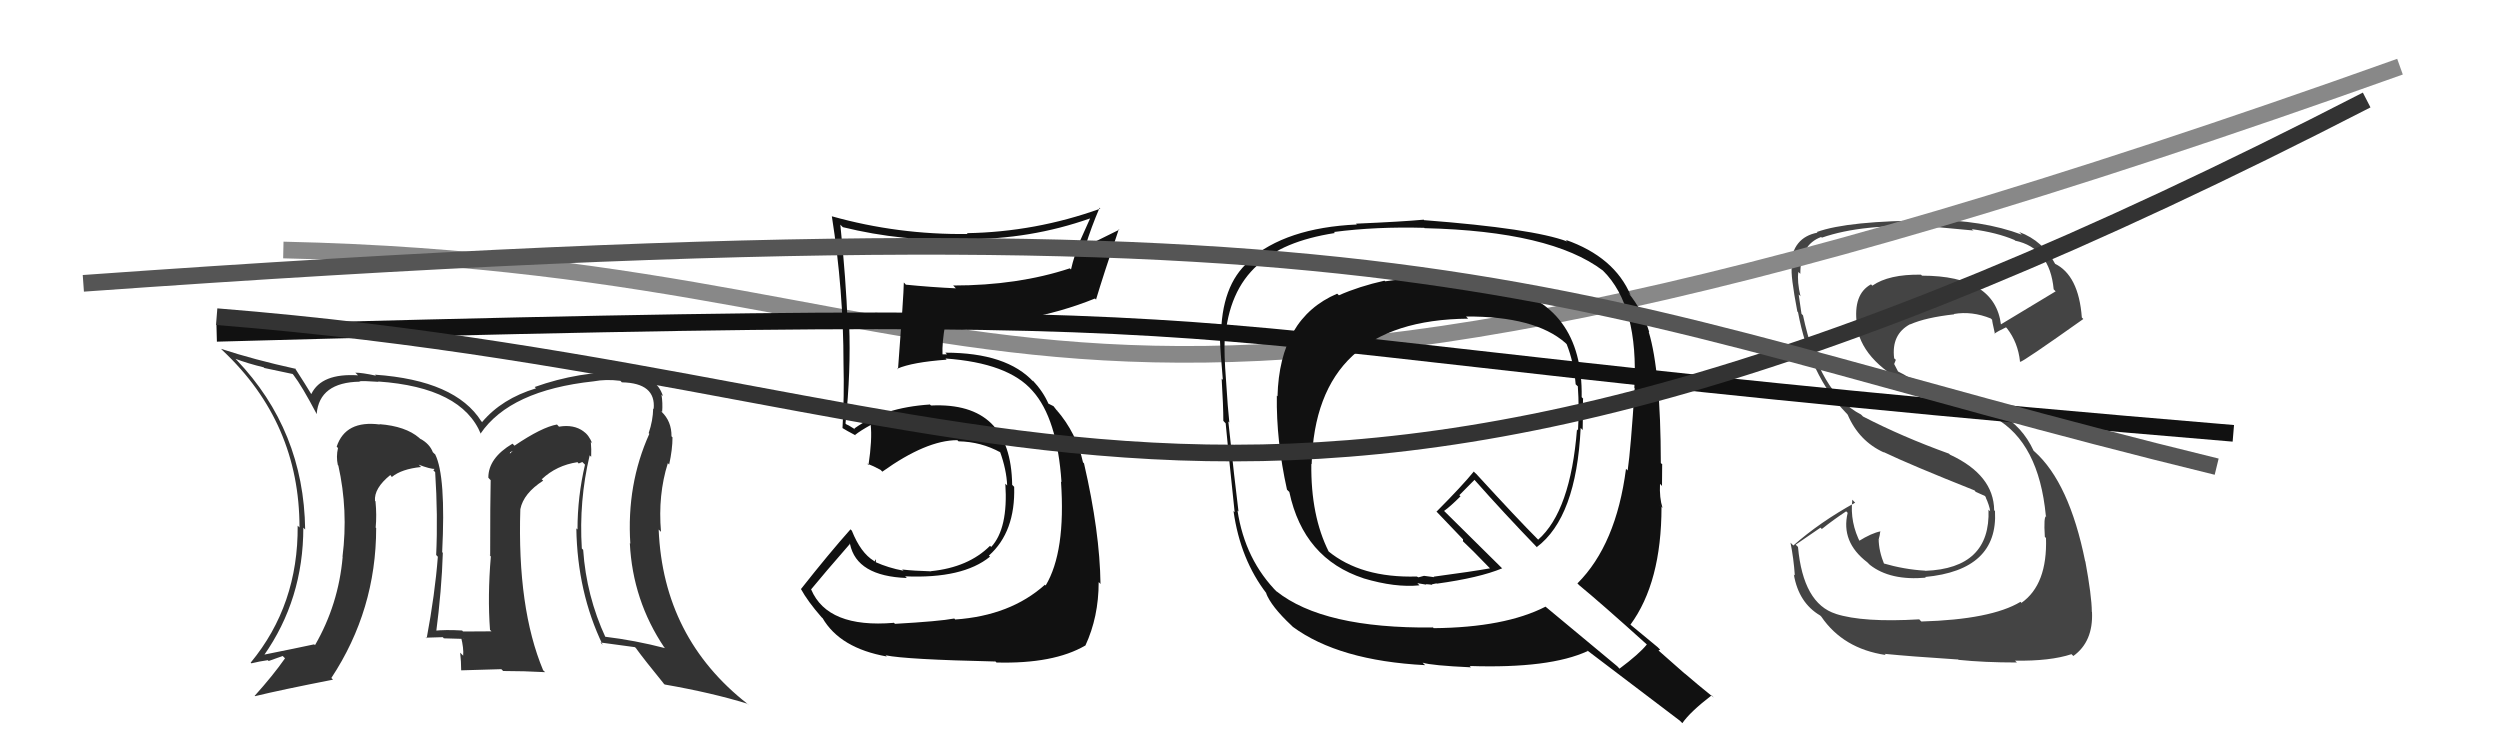 <svg xmlns="http://www.w3.org/2000/svg" width="150" height="44" viewBox="0,0,150,44"><path fill="#444" d="M115.17 37.18L115.13 37.13L115.16 37.16Q111.78 37.36 110.14 36.83L110.21 36.90L110.15 36.83Q108.19 36.21 107.88 32.82L107.74 32.68L109.23 31.66L109.31 31.74Q110.01 31.18 110.77 30.68L110.84 30.75L110.86 30.77Q110.44 32.52 112.04 33.74L112.11 33.81L112.19 33.89Q113.41 34.85 115.55 34.66L115.51 34.62L115.50 34.62Q119.89 34.21 119.70 30.67L119.67 30.63L119.65 30.62Q119.63 28.50 117.00 27.28L116.84 27.12L116.94 27.22Q114.14 26.21 111.78 24.99L111.77 24.98L111.66 24.87Q109.17 23.60 108.18 18.92L108.08 18.82L108.09 18.83Q108.03 18.43 107.92 17.67L107.98 17.72L108.03 17.78Q107.82 16.89 107.90 16.32L107.85 16.27L108.02 16.43Q108.01 14.68 109.27 14.22L109.27 14.22L109.31 14.26Q111.74 13.41 115.73 13.60L115.77 13.64L115.71 13.58Q117.60 13.76 118.40 13.83L118.46 13.90L118.31 13.75Q119.81 13.95 120.87 14.40L120.98 14.51L120.91 14.44Q122.99 14.88 123.22 17.36L123.30 17.44L123.34 17.48Q122.24 18.14 120.04 19.47L120.04 19.47L120.06 19.49Q119.70 16.54 115.32 16.54L115.32 16.54L115.26 16.48Q113.33 16.45 112.34 17.14L112.24 17.04L112.26 17.06Q111.18 17.65 111.41 19.44L111.30 19.33L111.39 19.42Q111.62 21.59 114.59 23.12L114.68 23.21L114.55 23.08Q115.18 23.40 119.67 25.04L119.68 25.05L119.71 25.08Q122.33 26.56 122.75 30.94L122.60 30.78L122.78 30.97Q122.61 30.95 122.69 32.21L122.72 32.24L122.76 32.28Q122.85 35.07 121.29 36.17L121.37 36.26L121.23 36.11Q119.47 37.17 115.28 37.29ZM117.45 39.53L117.53 39.61L117.50 39.59Q119.04 39.75 121.02 39.75L120.89 39.63L120.91 39.64Q123.03 39.67 124.29 39.25L124.31 39.27L124.40 39.36Q125.60 38.50 125.52 36.72L125.50 36.69L125.51 36.70Q125.50 35.74 125.12 33.68L125.07 33.64L125.11 33.68Q124.16 28.96 122.07 27.09L122.08 27.10L122.02 27.05Q121.33 25.56 120.00 24.84L119.93 24.76L114.58 22.65L114.65 22.72Q114.23 22.45 113.77 22.23L113.94 22.40L113.65 21.84L113.75 21.59L113.65 21.50Q113.47 20.06 114.61 19.45L114.70 19.54L114.62 19.46Q115.54 19.05 117.25 18.86L117.23 18.83L117.23 18.84Q118.31 18.65 119.45 19.11L119.46 19.12L119.53 19.19Q119.51 19.21 119.70 20.05L119.74 20.08L119.67 20.02Q119.87 19.87 120.36 19.64L120.43 19.71L120.42 19.70Q121.08 20.55 121.20 21.69L121.17 21.67L121.21 21.71Q121.35 21.73 125.00 19.14L124.95 19.09L124.91 19.05Q124.72 16.50 123.27 15.81L123.18 15.72L123.33 15.87Q122.59 14.45 121.15 13.92L121.30 14.07L121.31 14.08Q118.94 13.19 115.74 13.19L115.74 13.19L115.78 13.23Q110.88 13.24 109.01 13.92L109.05 13.96L109.04 13.96Q107.55 14.25 107.44 15.93L107.45 15.94L107.51 16.00Q107.42 16.49 107.84 18.69L107.98 18.84L107.88 18.73Q108.59 22.53 110.76 24.77L110.80 24.81L110.86 24.88Q111.54 26.47 113.04 27.15L113.08 27.19L113.01 27.12Q114.59 27.88 118.51 29.44L118.41 29.34L118.54 29.51L119.10 29.76L119.17 29.87L119.14 29.84Q119.37 30.34 119.41 30.68L119.28 30.55L119.31 30.58Q119.44 34.10 115.52 34.25L115.55 34.29L115.51 34.24Q114.26 34.17 112.96 33.79L113.09 33.91L113.07 33.90Q112.72 33.05 112.72 32.33L112.82 32.43L112.73 32.33Q112.79 32.13 112.82 31.86L112.82 31.86L112.84 31.88Q112.30 31.98 111.50 32.48L111.52 32.50L111.65 32.62Q110.98 31.35 111.14 29.98L111.23 30.08L111.31 30.16Q109.20 31.32 107.60 32.73L107.49 32.62L107.43 32.56Q107.62 33.51 107.69 34.53L107.68 34.52L107.63 34.47Q107.92 36.17 109.21 36.93L109.32 37.04L109.28 37.00Q110.59 38.92 113.14 39.30L113.11 39.26L113.07 39.23Q114.55 39.38 117.48 39.57Z"/><path d="M17 15 C63 16,60 34,144 4" stroke="#888" fill="none"/><path fill="#111" d="M86.05 16.63L86.18 16.76L86.09 16.67Q84.06 16.72 83.10 16.88L83.16 16.93L83.07 16.84Q81.55 17.18 80.33 17.72L80.41 17.79L80.23 17.62Q76.77 19.10 76.65 23.79L76.75 23.88L76.61 23.74Q76.57 26.45 77.22 29.38L77.27 29.43L77.36 29.52Q78.21 33.52 81.82 34.70L81.76 34.64L81.81 34.70Q83.72 35.27 85.17 35.12L85.04 34.99L85.58 35.08L85.55 35.05Q85.75 35.06 85.94 35.09L85.90 35.05L85.91 35.06Q86.04 35.04 86.20 35.00L86.17 34.98L86.21 35.02Q88.76 34.67 90.13 34.10L90.28 34.25L86.66 30.67L86.64 30.66Q87.02 30.39 87.63 29.78L87.56 29.71L88.47 28.79L88.45 28.77Q90.24 30.79 92.22 32.84L92.24 32.86L92.20 32.83Q94.58 31.05 94.84 25.68L94.90 25.74L94.96 25.80Q94.98 24.83 94.98 23.92L95.06 23.99L94.90 23.83Q94.99 18.25 89.93 17.15L89.98 17.21L89.83 17.05Q88.68 16.89 86.17 16.74ZM98.78 38.64L98.87 38.73L98.81 38.67Q98.35 39.24 97.17 40.12L97.04 39.98L92.72 36.39L92.73 36.40Q90.29 37.65 86.02 37.69L85.90 37.56L85.99 37.65Q79.39 37.72 76.58 35.47L76.64 35.54L76.67 35.57Q74.70 33.60 74.25 30.63L74.37 30.75L74.31 30.69Q74.08 28.87 73.70 25.29L73.84 25.42L73.76 25.35Q73.67 24.54 73.56 22.79L73.64 22.87L73.56 22.79Q73.44 21.26 73.48 20.38L73.45 20.36L73.50 20.40Q73.71 17.46 75.46 15.90L75.46 15.89L75.48 15.92Q76.90 14.48 80.10 13.98L80.04 13.93L80.03 13.92Q82.56 13.59 85.45 13.67L85.48 13.69L85.48 13.69Q93.05 13.87 96.17 16.23L96.07 16.13L96.18 16.24Q98.33 18.36 98.06 23.27L97.99 23.20L98.08 23.29Q97.85 26.90 97.66 28.23L97.62 28.19L97.56 28.13Q96.97 32.68 94.65 35.00L94.64 35.00L94.76 35.12Q96.04 36.17 98.79 38.65ZM93.93 14.38L94.02 14.47L94.04 14.49Q91.97 13.71 85.46 13.21L85.50 13.25L85.42 13.18Q84.14 13.30 81.36 13.42L81.28 13.34L81.41 13.47Q77.15 13.66 74.90 15.64L74.89 15.63L74.94 15.68Q73.26 17.12 73.26 20.28L73.25 20.27L73.19 20.21Q73.22 21.08 73.37 22.79L73.29 22.71L73.30 22.72Q73.40 24.38 73.40 25.25L73.51 25.37L73.54 25.40Q73.70 27.16 74.08 30.74L74.09 30.74L74.01 30.66Q74.42 33.58 76.01 35.63L75.91 35.53L75.96 35.58Q76.27 36.39 77.49 37.53L77.56 37.60L77.57 37.61Q80.33 39.64 85.51 39.91L85.41 39.82L85.36 39.76Q85.87 39.93 88.26 40.04L88.12 39.90L88.18 39.96Q92.99 40.12 95.27 39.06L95.18 38.97L95.28 39.06Q96.07 39.67 100.79 43.24L100.93 43.38L100.94 43.39Q101.41 42.71 102.70 41.72L102.72 41.74L102.83 41.86Q101.85 41.07 101.05 40.38L101.11 40.44L99.51 39.03L99.61 38.98L99.46 38.83Q98.89 38.37 97.67 37.35L97.72 37.39L97.82 37.49Q99.69 34.95 99.69 30.42L99.56 30.28L99.75 30.47Q99.56 29.87 99.60 29.03L99.77 29.21L99.72 29.15Q99.73 28.29 99.73 27.87L99.77 27.90L99.65 27.78Q99.64 22.26 98.92 19.90L98.98 19.96L98.96 19.94Q98.57 18.64 97.70 17.57L97.77 17.64L97.84 17.72Q96.87 15.42 93.94 14.39ZM88.05 19.08L88.04 19.07L87.96 18.99Q92.09 18.97 93.92 20.57L93.86 20.51L94.00 20.65Q94.43 21.73 94.54 23.06L94.68 23.19L94.67 23.19Q94.76 24.46 94.68 25.83L94.67 25.81L94.62 25.76Q94.23 30.67 92.29 32.38L92.39 32.48L92.22 32.31Q91.09 31.18 88.58 28.44L88.47 28.34L88.43 28.29Q87.75 29.13 86.19 30.70L86.23 30.73L86.09 30.59Q86.69 31.23 87.83 32.41L87.78 32.36L87.78 32.47L87.76 32.46Q88.28 32.94 89.31 34.01L89.46 34.16L89.40 34.10Q88.34 34.29 86.02 34.60L86.05 34.63L85.44 34.55L85.11 34.64L85.04 34.61L85.02 34.59Q81.65 34.69 79.67 33.05L79.67 33.04L79.73 33.11Q78.64 30.95 78.68 27.83L78.59 27.74L78.70 27.85Q78.92 19.20 88.09 19.12Z"/><path fill="#111" d="M53.55 37.29L53.58 37.32L53.63 37.37Q49.66 37.70 48.67 35.37L48.60 35.31L48.66 35.37Q49.43 34.43 50.99 32.64L50.94 32.58L51.00 32.64Q51.40 34.57 54.41 34.68L54.40 34.67L54.31 34.58Q57.77 34.73 59.40 33.40L59.34 33.34L59.34 33.33Q60.93 31.91 60.85 29.21L60.69 29.05L60.73 29.09Q60.66 24.10 55.86 24.33L55.75 24.23L55.80 24.27Q53.01 24.45 51.26 25.71L51.32 25.77L50.93 25.53L50.78 25.46L50.73 25.41Q51.06 22.23 50.95 19.49L50.98 19.53L50.86 19.41Q50.76 16.79 50.42 13.48L50.52 13.58L50.57 13.63Q54.14 14.51 57.95 14.39L57.86 14.30L57.91 14.35Q61.81 14.37 65.39 13.11L65.40 13.12L64.75 14.57L64.77 14.59Q64.45 15.33 64.26 16.17L64.33 16.24L64.19 16.10Q61.07 17.13 57.19 17.13L57.24 17.18L57.35 17.30Q55.84 17.23 54.35 17.08L54.30 17.02L54.23 16.95Q54.22 17.71 53.88 22.16L53.97 22.25L53.84 22.12Q54.74 21.73 56.80 21.58L56.70 21.48L56.73 21.51Q60.50 21.78 61.95 23.45L62.00 23.51L61.95 23.45Q63.43 25.09 63.69 28.93L63.63 28.86L63.66 28.90Q63.95 33.11 62.74 35.13L62.67 35.06L62.69 35.09Q60.62 36.94 57.31 37.17L57.25 37.10L57.26 37.11Q56.36 37.28 53.70 37.43ZM59.61 39.58L59.63 39.60L59.79 39.75Q63.22 39.84 65.12 38.73L64.98 38.60L65.12 38.74Q65.92 37.02 65.92 34.93L65.96 34.96L66.03 35.04Q65.99 31.91 65.04 27.80L64.98 27.74L64.98 27.74Q64.60 26.00 63.39 24.59L63.47 24.67L63.49 24.73L63.21 24.37L62.91 24.22L62.91 24.23Q62.59 23.49 61.94 22.80L62.04 22.90L61.96 22.86L62.02 22.92Q60.41 21.16 56.72 21.16L56.82 21.26L56.55 21.26L56.55 21.26Q56.52 20.58 56.71 19.47L56.69 19.45L56.74 19.50Q61.66 19.55 65.70 17.91L65.81 18.03L65.76 17.98Q66.18 16.57 67.13 13.75L67.16 13.78L65.12 14.79L65.12 14.78Q65.48 13.62 65.97 12.48L65.88 12.39L66.02 12.52Q62.12 13.92 58.01 13.99L57.94 13.92L58.06 14.04Q53.88 14.09 49.92 12.98L49.95 13.02L49.91 12.97Q50.61 17.41 50.61 21.82L50.65 21.86L50.61 21.82Q50.66 23.78 50.55 25.68L50.50 25.64L50.56 25.69Q50.76 25.82 51.33 26.12L51.39 26.18L51.30 26.10Q51.62 25.84 52.26 25.49L52.35 25.59L52.24 25.47Q52.34 26.37 52.11 27.90L51.98 27.76L52.04 27.82Q52.41 27.96 52.83 28.19L52.84 28.20L52.94 28.30Q55.58 26.41 57.44 26.41L57.53 26.50L57.51 26.48Q58.86 26.50 60.04 27.15L59.97 27.08L60.00 27.10Q60.39 28.18 60.43 29.13L60.41 29.11L60.32 29.02Q60.50 31.71 59.47 32.82L59.48 32.82L59.40 32.75Q58.11 34.04 55.86 34.27L55.82 34.23L55.87 34.28Q54.81 34.25 54.13 34.17L54.27 34.31L54.19 34.24Q53.30 34.07 52.54 33.73L52.55 33.73L52.56 33.55L52.47 33.69L52.43 33.65Q51.64 33.17 51.11 31.84L51.20 31.93L51.03 31.76Q49.74 33.21 48.06 35.34L48.04 35.32L48.05 35.33Q48.46 36.08 49.29 37.03L49.33 37.07L49.35 37.08Q50.40 38.89 53.21 39.39L53.05 39.22L53.15 39.32Q54.35 39.57 59.72 39.69Z"/><path d="M13 20 C86 18,62 20,134 26" stroke="#111" fill="none"/><path d="M13 19 C63 23,74 41,142 6" stroke="#333" fill="none"/><path fill="#333" d="M35.41 27.35L35.44 27.38L35.47 27.41Q35.49 26.94 35.45 26.52L35.46 26.52L35.54 26.61Q35.32 26.08 35.01 25.89L35.15 26.03L35.01 25.88Q34.42 25.45 33.54 25.60L33.51 25.57L33.42 25.47Q32.51 25.63 30.87 26.74L30.85 26.72L30.75 26.62Q29.30 27.48 29.30 28.66L29.39 28.76L29.44 28.81Q29.41 30.03 29.41 33.34L29.30 33.23L29.45 33.39Q29.25 35.77 29.40 37.79L29.45 37.84L29.49 37.88Q27.79 37.89 27.79 37.89L27.77 37.88L27.73 37.83Q26.72 37.77 26.00 37.85L26.14 38.00L26.16 38.01Q26.50 35.42 26.57 33.17L26.60 33.20L26.53 33.13Q26.76 28.56 26.11 27.26L26.06 27.22L25.97 27.13Q25.78 26.63 25.21 26.32L25.25 26.37L25.15 26.27Q24.33 25.57 22.77 25.45L22.84 25.52L22.79 25.47Q20.73 25.20 20.20 26.80L20.37 26.97L20.28 26.88Q20.16 27.40 20.27 27.90L20.25 27.88L20.30 27.93Q20.90 30.62 20.55 33.40L20.53 33.37L20.56 33.41Q20.31 36.27 18.90 38.71L18.92 38.73L18.85 38.66Q17.88 38.87 15.79 39.29L15.64 39.15L15.83 39.33Q18.20 35.96 18.20 31.65L18.16 31.62L18.31 31.77Q18.23 25.82 14.19 21.59L14.23 21.63L14.13 21.53Q14.87 21.81 15.82 22.04L15.86 22.08L17.56 22.44L17.61 22.50Q18.11 23.15 18.99 24.82L18.96 24.80L19.00 24.84Q19.16 22.94 21.59 22.90L21.55 22.86L21.57 22.88Q21.72 22.84 22.71 22.91L22.67 22.87L22.69 22.89Q27.72 23.24 28.86 26.06L28.86 26.06L28.83 26.02Q30.60 23.42 35.62 22.88L35.55 22.81L35.62 22.88Q36.36 22.74 37.23 22.85L37.15 22.77L37.31 22.94Q39.37 22.98 39.22 24.54L39.24 24.56L39.19 24.51Q39.18 25.22 38.92 25.99L38.86 25.93L38.96 26.03Q37.59 29.07 37.82 32.62L37.80 32.60L37.79 32.59Q37.96 36.03 39.86 38.85L39.82 38.81L39.91 38.89Q38.11 38.42 36.28 38.20L36.33 38.25L36.34 38.26Q35.18 35.76 34.99 32.99L34.89 32.89L34.91 32.91Q34.73 30.06 35.38 27.32ZM36.12 38.65L36.15 38.68L36.03 38.55Q36.76 38.64 38.10 38.83L38.24 38.98L38.17 38.91Q38.68 39.61 39.83 41.02L39.77 40.97L39.88 41.07Q42.74 41.57 44.83 42.22L44.95 42.33L44.86 42.24Q39.79 38.28 39.52 31.77L39.60 31.85L39.66 31.91Q39.47 29.70 40.07 27.79L40.19 27.91L40.15 27.87Q40.35 26.96 40.35 26.24L40.24 26.13L40.29 26.18Q40.30 25.28 39.69 24.70L39.64 24.66L39.75 24.72L39.73 24.71Q39.77 24.17 39.69 23.68L39.66 23.65L39.78 23.77Q39.58 23.15 39.13 22.88L39.21 22.97L39.04 22.80Q38.39 22.34 37.51 22.30L37.63 22.42L37.52 22.31Q34.74 22.27 32.08 23.22L32.14 23.28L32.16 23.30Q30.11 23.92 28.93 25.32L28.98 25.37L28.88 25.28Q27.33 22.82 22.50 22.48L22.51 22.49L22.56 22.54Q21.73 22.36 21.32 22.36L21.34 22.38L21.48 22.52Q19.29 22.38 18.68 23.64L18.66 23.62L18.66 23.62Q18.38 23.15 17.69 22.08L17.73 22.12L17.74 22.13Q15.24 21.58 13.26 20.93L13.34 21.01L13.37 21.04Q17.97 25.37 17.97 31.65L17.89 31.57L17.86 31.54Q17.90 36.30 15.04 39.76L15.08 39.80L15.08 39.80Q15.57 39.68 16.07 39.61L16.12 39.66L16.96 39.36L17.10 39.50Q16.38 40.53 15.28 41.75L15.12 41.59L15.30 41.77Q16.86 41.39 19.98 40.78L20.02 40.82L19.88 40.68Q22.57 36.60 22.57 31.68L22.56 31.67L22.54 31.66Q22.61 30.92 22.53 30.08L22.47 30.02L22.50 30.06Q22.43 29.30 23.42 28.50L23.42 28.50L23.51 28.62L23.51 28.62Q24.09 28.14 25.27 28.02L25.23 27.99L25.12 27.88Q25.80 28.14 26.11 28.14L26.09 28.12L26.00 28.22L26.11 28.33Q26.28 30.94 26.17 33.30L26.25 33.38L26.27 33.41Q26.10 35.63 25.60 38.30L25.50 38.20L25.57 38.26Q26.57 38.23 26.57 38.23L26.57 38.23L26.63 38.30Q28.13 38.34 27.79 38.34L27.68 38.24L27.66 38.22Q27.83 38.89 27.79 39.34L27.60 39.15L27.61 39.16Q27.67 39.71 27.67 40.21L27.68 40.22L30.08 40.15L30.19 40.26Q31.45 40.26 32.71 40.33L32.57 40.20L32.59 40.22Q31.03 36.49 31.22 30.55L31.34 30.67L31.22 30.55Q31.41 29.60 32.59 28.84L32.47 28.72L32.51 28.75Q33.39 27.92 34.65 27.73L34.72 27.81L34.94 27.72L35.10 27.88Q34.65 29.79 34.65 31.77L34.66 31.78L34.58 31.70Q34.64 35.53 36.16 38.69ZM30.62 27.13L30.77 27.05L30.59 27.22L30.61 27.12Z"/><path d="M5 17 C89 11,92 18,133 28" stroke="#555" fill="none"/></svg>